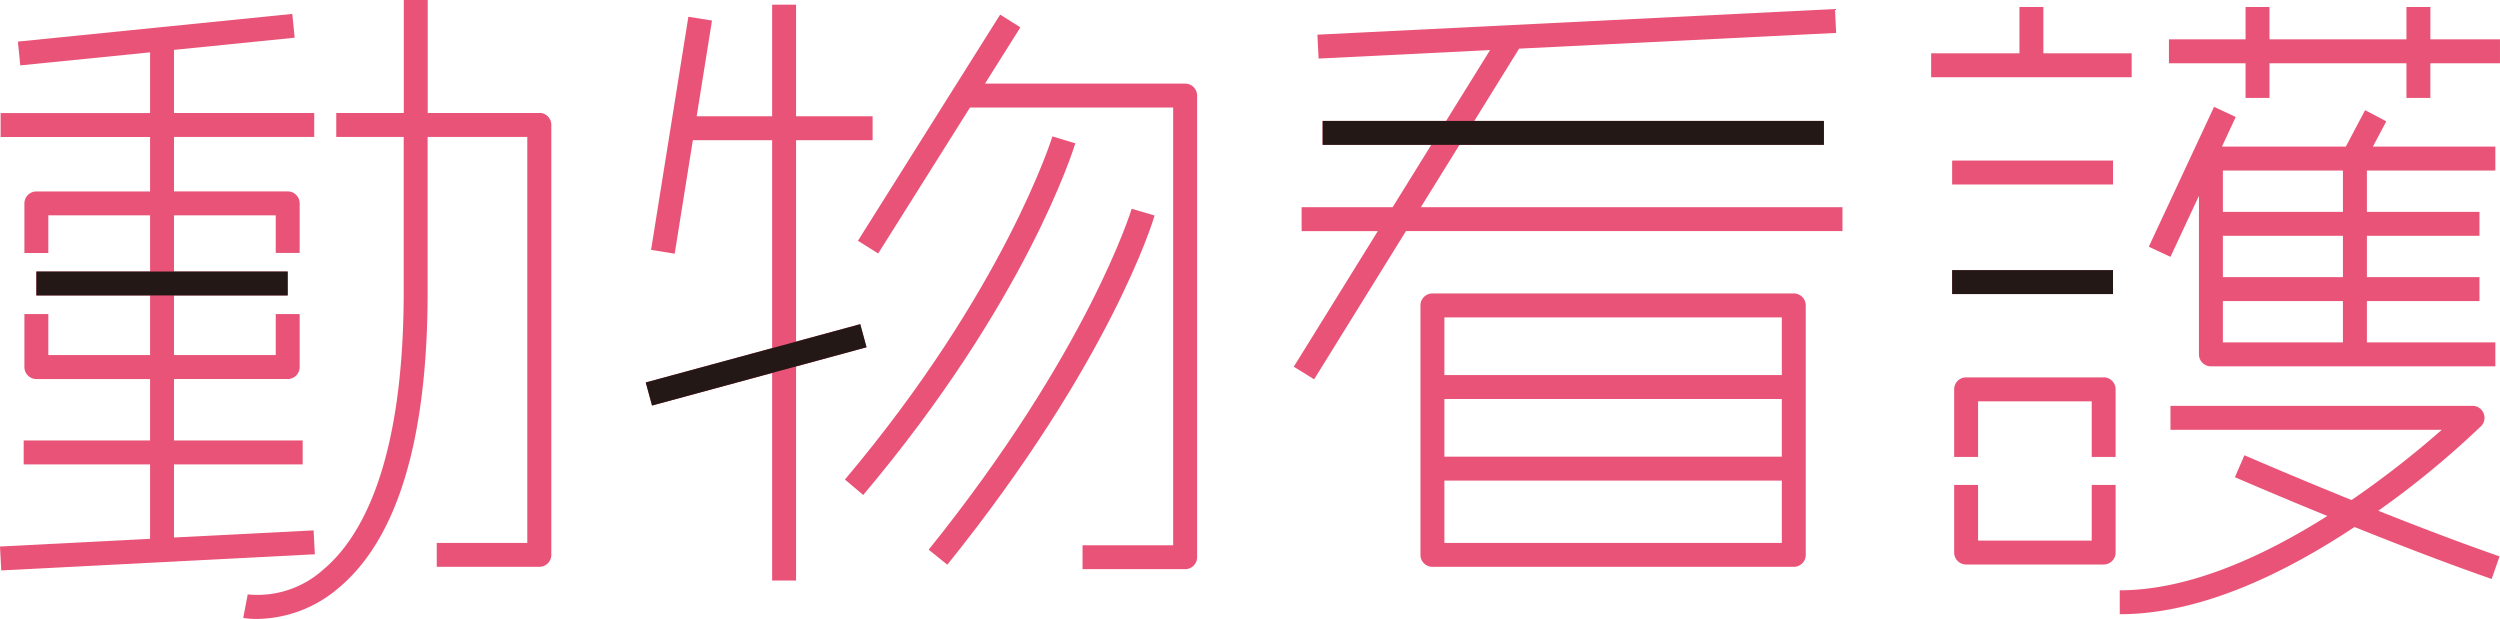 <svg xmlns="http://www.w3.org/2000/svg" width="153.489" height="38" viewBox="0 0 153.489 38">
  <g id="グループ_1817" data-name="グループ 1817" transform="translate(-65.755 -17)">
    <path id="パス_854" data-name="パス 854" d="M98.867,23.937H92.015V17H90.546v6.937H86.4v1.469h4.141v9.486c0,10.7-2.682,15.19-4.932,17.072a6.033,6.033,0,0,1-4.644,1.53l-.277,1.443a4.868,4.868,0,0,0,.843.063,7.816,7.816,0,0,0,4.979-1.875c3.65-3.016,5.5-9.151,5.5-18.233V25.406h6.118V50.332H92.569V51.8h6.3a.734.734,0,0,0,.734-.735v-26.4a.734.734,0,0,0-.734-.734" fill="#e95377"/>
    <path id="パス_855" data-name="パス 855" d="M85.009,49.563,76.437,50V45.51h7.9V44.041h-7.9v-3.77h6.982a.734.734,0,0,0,.734-.734V36.281H82.684V38.8H76.437V35.139h6.982V33.671H76.437V30.22h6.247v2.309h1.469V29.485a.734.734,0,0,0-.734-.734H76.437V25.406h8.61V23.937h-8.61V20.062l7.409-.747L83.7,17.854l-16.847,1.7L67,21.014l7.97-.8v3.727H65.793v1.469h9.176v3.345H67.987a.734.734,0,0,0-.734.734v3.044h1.469V30.22h6.247v3.451H67.987v1.468h6.982V38.8H68.722V36.281H67.253v3.256a.734.734,0,0,0,.734.734h6.982v3.77h-7.76V45.51h7.76v4.57l-9.214.474.076,1.467,19.253-.991Z" fill="#e95377"/>
    <path id="パス_856" data-name="パス 856" d="M138.516,22.134H126.23l2.172-3.455-1.243-.782-8.731,13.885,1.243.781,5.635-8.96h12.476V50.475h-5.564v1.469h6.3a.734.734,0,0,0,.734-.734V22.868a.734.734,0,0,0-.734-.734" fill="#e95377"/>
    <path id="パス_857" data-name="パス 857" d="M155.361,25.893h22.374V24.424H156.271l2.751-4.438,19.465-.965-.073-1.467-31.776,1.575.073,1.467,10.528-.522-2.7,4.35h-7.582v1.469h6.672l-2.372,3.827h-5.589v1.469h4.679l-5.16,8.326,1.249.773,5.639-9.1h26.8V29.72H152.989Z" fill="#e95377"/>
    <path id="パス_858" data-name="パス 858" d="M175.887,35.016H153.7a.735.735,0,0,0-.735.735V51.067a.735.735,0,0,0,.735.734h22.186a.734.734,0,0,0,.734-.734V35.751a.735.735,0,0,0-.734-.735m-.735,5.01H154.434V36.485h20.718Zm0,5.01H154.434V41.495h20.718Zm-20.717,1.469h20.718v3.827H154.435Z" fill="#e95377"/>
    <path id="パス_859" data-name="パス 859" d="M196.629,20.273h-5.42V17.429H189.74v2.844h-5.421v1.469h12.31Z" fill="#e95377"/>
    <rect id="長方形_633" data-name="長方形 633" width="9.876" height="1.469" transform="translate(185.608 26.858)" fill="#e95377"/>
    <rect id="長方形_634" data-name="長方形 634" width="9.876" height="1.469" transform="translate(185.608 33.585)" fill="#e95377"/>
    <path id="パス_860" data-name="パス 860" d="M194.911,40.169h-8.445a.734.734,0,0,0-.734.734v4.152H187.2V41.638h6.977v3.417h1.467V40.9a.733.733,0,0,0-.734-.734" fill="#e95377"/>
    <path id="パス_861" data-name="パス 861" d="M194.177,50.189H187.2V46.773h-1.468v4.15a.734.734,0,0,0,.734.735h8.445a.734.734,0,0,0,.734-.735v-4.15h-1.468Z" fill="#e95377"/>
    <path id="パス_862" data-name="パス 862" d="M214.969,19.415V17.43H213.5v1.985h-8.409V17.43h-1.468v1.985h-4.705v1.469h4.705v2.128h1.468V20.884H213.5v2.128h1.468V20.884h4.275V19.415Z" fill="#e95377"/>
    <path id="パス_863" data-name="パス 863" d="M201.689,23.56l-4.008,8.588,1.331.621,1.749-3.748v9.736a.735.735,0,0,0,.735.734h17.462V38.022h-7.886V35.483h6.911V34.015h-6.911V31.476h6.911V30.007h-6.911V27.468h7.886V26h-7.517l.821-1.55-1.3-.687L209.779,26h-7.607l.848-1.818ZM209.6,38.022H202.23V35.483H209.6Zm0-4.007H202.23V31.476H209.6Zm0-4.008H202.23V27.468H209.6Z" fill="#e95377"/>
    <path id="パス_864" data-name="パス 864" d="M218.075,43.174a.735.735,0,0,0-.516-1.257H199.013v1.469h16.659A58.689,58.689,0,0,1,210.13,47.7c-3.691-1.495-6.527-2.728-6.577-2.75l-.586,1.347c.045.02,2.431,1.056,5.674,2.382-3.811,2.41-8.422,4.563-12.743,4.563v1.469c4.207,0,9.054-1.805,14.413-5.355,2.667,1.073,5.694,2.244,8.422,3.191l.482-1.388c-2.4-.832-5.032-1.841-7.445-2.8a55.467,55.467,0,0,0,6.3-5.185" fill="#e95377"/>
    <path id="パス_865" data-name="パス 865" d="M130.37,25.375c-.029.093-2.952,9.459-12.741,21.067l1.123.947c10-11.86,12.9-21.2,13.023-21.588Z" fill="#e95377"/>
    <path id="パス_866" data-name="パス 866" d="M135.235,29.817c-.026.086-2.671,8.761-12.464,20.932l1.145.921c9.995-12.423,12.621-21.075,12.727-21.437Z" fill="#e95377"/>
    <path id="パス_867" data-name="パス 867" d="M118.955,38.32,118.57,36.9l-3.94,1.07V25.607h4.7V24.138h-4.7V17.286h-1.469v6.852h-4.633l.94-5.877-1.45-.232-2.29,14.313,1.45.233,1.115-6.968h4.868V38.372l-7.76,2.109.385,1.417,7.375-2V52.641h1.469V39.5Z" fill="#e95377"/>
    <rect id="長方形_635" data-name="長方形 635" width="9.876" height="1.469" transform="translate(185.608 33.585)" fill="#231815"/>
    <rect id="長方形_636" data-name="長方形 636" width="13.647" height="1.469" transform="translate(105.402 40.481) rotate(-15.2)" fill="#231815"/>
    <rect id="長方形_637" data-name="長方形 637" width="30.774" height="1.469" transform="translate(146.961 24.424)" fill="#231815"/>
    <rect id="長方形_638" data-name="長方形 638" width="15.431" height="1.469" transform="translate(67.988 33.67)" fill="#231815"/>
  </g>
</svg>
